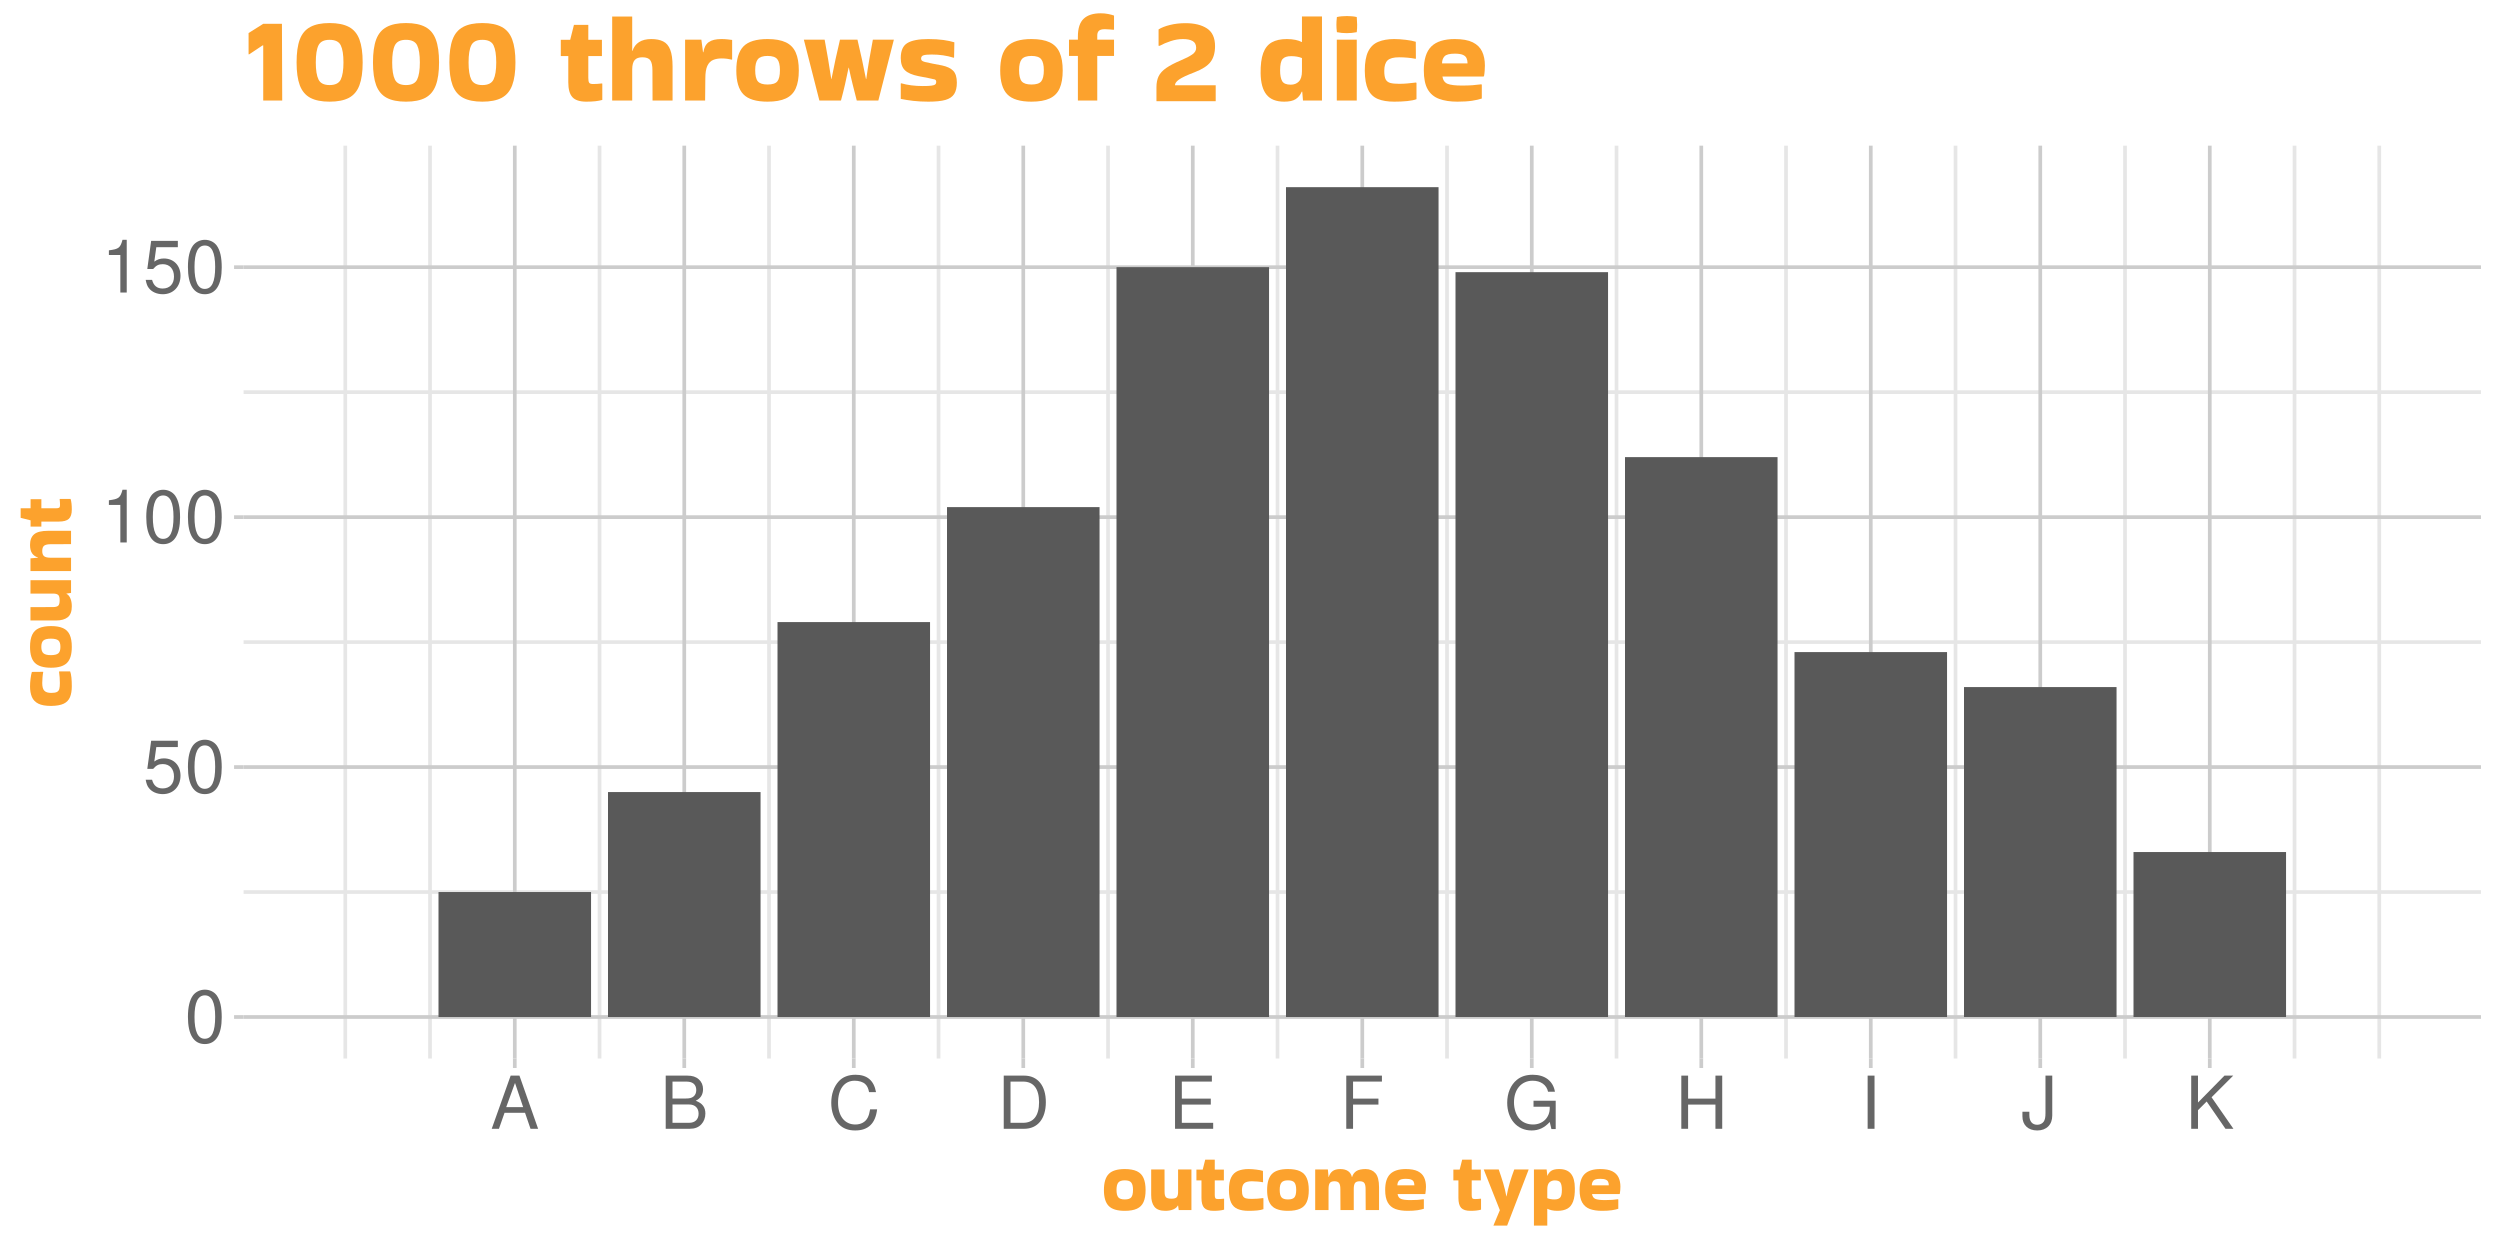 <?xml version="1.0" encoding="UTF-8"?>
<svg xmlns="http://www.w3.org/2000/svg" xmlns:xlink="http://www.w3.org/1999/xlink" width="720" height="360" viewBox="0 0 720 360">
<defs>
<g>
<g id="glyph-0-0">
<path d="M 5.781 -15.188 C 4.391 -15.188 3.125 -14.547 2.359 -13.531 C 1.391 -12.188 0.906 -10.156 0.906 -7.344 C 0.906 -2.219 2.578 0.484 5.781 0.484 C 8.922 0.484 10.641 -2.219 10.641 -7.219 C 10.641 -10.156 10.188 -12.141 9.203 -13.531 C 8.422 -14.578 7.188 -15.188 5.781 -15.188 Z M 5.781 -13.547 C 7.766 -13.547 8.75 -11.516 8.75 -7.391 C 8.75 -3.062 7.797 -1.047 5.734 -1.047 C 3.781 -1.047 2.797 -3.156 2.797 -7.328 C 2.797 -11.516 3.781 -13.547 5.781 -13.547 Z M 5.781 -13.547 "/>
</g>
<g id="glyph-0-1">
<path d="M 10 -14.891 L 2.312 -14.891 L 1.203 -6.781 L 2.891 -6.781 C 3.766 -7.812 4.469 -8.172 5.656 -8.172 C 7.641 -8.172 8.891 -6.797 8.891 -4.594 C 8.891 -2.453 7.641 -1.156 5.625 -1.156 C 4.016 -1.156 3.031 -1.969 2.578 -3.656 L 0.734 -3.656 C 0.984 -2.438 1.203 -1.844 1.641 -1.297 C 2.484 -0.172 3.984 0.484 5.672 0.484 C 8.672 0.484 10.766 -1.703 10.766 -4.844 C 10.766 -7.797 8.812 -9.812 5.969 -9.812 C 4.906 -9.812 4.078 -9.531 3.219 -8.906 L 3.797 -13.062 L 10 -13.062 Z M 10 -14.891 "/>
</g>
<g id="glyph-0-2">
<path d="M 5.438 -10.812 L 5.438 0 L 7.281 0 L 7.281 -15.188 L 6.062 -15.188 C 5.422 -12.859 5 -12.531 2.141 -12.156 L 2.141 -10.812 Z M 5.438 -10.812 "/>
</g>
<g id="glyph-0-3">
<path d="M 9.953 -4.594 L 11.531 0 L 13.719 0 L 8.344 -15.312 L 5.812 -15.312 L 0.359 0 L 2.438 0 L 4.047 -4.594 Z M 9.406 -6.234 L 4.531 -6.234 L 7.062 -13.203 Z M 9.406 -6.234 "/>
</g>
<g id="glyph-0-4">
<path d="M 1.656 0 L 8.562 0 C 10.016 0 11.094 -0.406 11.906 -1.281 C 12.656 -2.078 13.078 -3.172 13.078 -4.375 C 13.078 -6.219 12.25 -7.328 10.297 -8.078 C 11.703 -8.734 12.406 -9.844 12.406 -11.422 C 12.406 -12.562 11.984 -13.531 11.188 -14.234 C 10.375 -14.969 9.344 -15.312 7.875 -15.312 L 1.656 -15.312 Z M 3.609 -8.719 L 3.609 -13.594 L 7.391 -13.594 C 8.484 -13.594 9.094 -13.438 9.625 -13.047 C 10.156 -12.625 10.453 -11.984 10.453 -11.156 C 10.453 -10.312 10.156 -9.688 9.625 -9.266 C 9.094 -8.859 8.484 -8.719 7.391 -8.719 Z M 3.609 -1.719 L 3.609 -7 L 8.375 -7 C 10.094 -7 11.125 -6 11.125 -4.344 C 11.125 -2.703 10.094 -1.719 8.375 -1.719 Z M 3.609 -1.719 "/>
</g>
<g id="glyph-0-5">
<path d="M 13.906 -10.562 C 13.297 -13.922 11.359 -15.562 8 -15.562 C 5.938 -15.562 4.281 -14.906 3.156 -13.656 C 1.766 -12.141 1.016 -9.953 1.016 -7.469 C 1.016 -4.953 1.781 -2.797 3.219 -1.297 C 4.406 -0.078 5.922 0.484 7.922 0.484 C 11.656 0.484 13.75 -1.531 14.219 -5.594 L 12.203 -5.594 C 12.031 -4.531 11.828 -3.828 11.516 -3.219 C 10.875 -1.953 9.578 -1.234 7.938 -1.234 C 4.891 -1.234 2.969 -3.672 2.969 -7.5 C 2.969 -11.422 4.781 -13.844 7.766 -13.844 C 9.016 -13.844 10.156 -13.484 10.797 -12.875 C 11.359 -12.344 11.672 -11.719 11.906 -10.562 Z M 13.906 -10.562 "/>
</g>
<g id="glyph-0-6">
<path d="M 1.875 0 L 7.766 0 C 11.641 0 14 -2.891 14 -7.672 C 14 -12.406 11.656 -15.312 7.766 -15.312 L 1.875 -15.312 Z M 3.828 -1.719 L 3.828 -13.594 L 7.438 -13.594 C 10.453 -13.594 12.047 -11.547 12.047 -7.641 C 12.047 -3.766 10.453 -1.719 7.438 -1.719 Z M 3.828 -1.719 "/>
</g>
<g id="glyph-0-7">
<path d="M 3.844 -6.969 L 12.188 -6.969 L 12.188 -8.688 L 3.844 -8.688 L 3.844 -13.594 L 12.5 -13.594 L 12.5 -15.312 L 1.891 -15.312 L 1.891 0 L 12.875 0 L 12.875 -1.719 L 3.844 -1.719 Z M 3.844 -6.969 "/>
</g>
<g id="glyph-0-8">
<path d="M 3.844 -6.969 L 11.156 -6.969 L 11.156 -8.688 L 3.844 -8.688 L 3.844 -13.594 L 12.156 -13.594 L 12.156 -15.312 L 1.891 -15.312 L 1.891 0 L 3.844 0 Z M 3.844 -6.969 "/>
</g>
<g id="glyph-0-9">
<path d="M 14.891 -8.078 L 8.5 -8.078 L 8.5 -6.359 L 13.172 -6.359 L 13.172 -5.938 C 13.172 -3.219 11.156 -1.234 8.359 -1.234 C 6.797 -1.234 5.391 -1.812 4.5 -2.797 C 3.484 -3.891 2.875 -5.719 2.875 -7.609 C 2.875 -11.359 5.016 -13.844 8.25 -13.844 C 10.578 -13.844 12.266 -12.641 12.688 -10.672 L 14.672 -10.672 C 14.141 -13.781 11.781 -15.562 8.281 -15.562 C 6.406 -15.562 4.891 -15.078 3.703 -14.094 C 1.906 -12.625 0.922 -10.25 0.922 -7.5 C 0.922 -2.797 3.797 0.484 7.938 0.484 C 10.016 0.484 11.656 -0.297 13.172 -1.953 L 13.656 0.078 L 14.891 0.078 Z M 14.891 -8.078 "/>
</g>
<g id="glyph-0-10">
<path d="M 11.578 -6.969 L 11.578 0 L 13.531 0 L 13.531 -15.312 L 11.578 -15.312 L 11.578 -8.688 L 3.703 -8.688 L 3.703 -15.312 L 1.75 -15.312 L 1.75 0 L 3.703 0 L 3.703 -6.969 Z M 11.578 -6.969 "/>
</g>
<g id="glyph-0-11">
<path d="M 4.078 -15.312 L 2.094 -15.312 L 2.094 0 L 4.078 0 Z M 4.078 -15.312 "/>
</g>
<g id="glyph-0-12">
<path d="M 7 -15.312 L 7 -4.531 C 7 -3.312 6.859 -2.625 6.516 -2.094 C 6.125 -1.516 5.422 -1.156 4.641 -1.156 C 3.172 -1.156 2.359 -2.141 2.359 -3.922 L 2.359 -4.906 L 0.359 -4.906 L 0.359 -3.562 C 0.359 -1.094 2 0.484 4.625 0.484 C 7.281 0.484 8.953 -1.172 8.953 -3.828 L 8.953 -15.312 Z M 7 -15.312 "/>
</g>
<g id="glyph-0-13">
<path d="M 3.609 -5.359 L 6.109 -7.859 L 11.516 0 L 13.812 0 L 7.516 -9.078 L 13.75 -15.312 L 11.234 -15.312 L 3.609 -7.562 L 3.609 -15.312 L 1.656 -15.312 L 1.656 0 L 3.609 0 Z M 3.609 -5.359 "/>
</g>
<g id="glyph-1-0">
<path d="M 0.594 -5.969 C 0.594 -8.113 1.051 -9.66 1.969 -10.609 C 2.883 -11.555 4.426 -12.031 6.594 -12.031 C 8.051 -12.031 9.219 -11.82 10.094 -11.406 C 10.977 -10.988 11.613 -10.332 12 -9.438 C 12.395 -8.551 12.594 -7.395 12.594 -5.969 C 12.594 -4.562 12.395 -3.414 12 -2.531 C 11.613 -1.656 10.977 -1.016 10.094 -0.609 C 9.219 -0.203 8.051 0 6.594 0 C 4.426 0 2.883 -0.469 1.969 -1.406 C 1.051 -2.344 0.594 -3.863 0.594 -5.969 Z M 6.594 -3.281 C 7.52 -3.281 8.145 -3.484 8.469 -3.891 C 8.801 -4.305 8.969 -5.023 8.969 -6.047 C 8.969 -7.023 8.801 -7.723 8.469 -8.141 C 8.145 -8.566 7.52 -8.781 6.594 -8.781 C 5.695 -8.781 5.078 -8.566 4.734 -8.141 C 4.391 -7.723 4.219 -7.023 4.219 -6.047 C 4.219 -5.023 4.391 -4.305 4.734 -3.891 C 5.078 -3.484 5.695 -3.281 6.594 -3.281 Z M 6.594 -3.281 "/>
</g>
<g id="glyph-1-1">
<path d="M 5.281 0 C 3.812 0 2.766 -0.391 2.141 -1.172 C 1.516 -1.961 1.203 -3.082 1.203 -4.531 L 1.203 -11.906 L 5.047 -11.906 L 5.062 -5.469 C 5.062 -4.75 5.188 -4.238 5.438 -3.938 C 5.695 -3.645 6.223 -3.5 7.016 -3.5 C 7.766 -3.5 8.27 -3.629 8.531 -3.891 C 8.789 -4.16 8.93 -4.613 8.953 -5.25 L 8.953 -11.906 L 12.797 -11.906 L 12.797 -0.219 L 9.141 -0.219 L 8.953 -1.531 L 8.875 -1.531 C 8.664 -1.07 8.238 -0.703 7.594 -0.422 C 6.957 -0.141 6.188 0 5.281 0 Z M 5.281 0 "/>
</g>
<g id="glyph-1-2">
<path d="M 1.688 -3.719 L 1.688 -8.766 L 0.234 -8.766 L 0.234 -11.875 L 2.047 -11.875 L 2.766 -14.734 L 5.516 -14.734 L 5.516 -11.875 L 8.141 -11.875 L 8.141 -8.766 L 5.516 -8.766 L 5.516 -4.562 C 5.516 -4.113 5.57 -3.805 5.688 -3.641 C 5.801 -3.473 6.055 -3.391 6.453 -3.391 C 6.711 -3.391 6.984 -3.398 7.266 -3.422 C 7.555 -3.441 7.848 -3.469 8.141 -3.5 L 8.203 -3.453 L 8.203 -0.344 C 7.441 -0.113 6.426 0 5.156 0 C 3.895 0 3 -0.285 2.469 -0.859 C 1.945 -1.441 1.688 -2.395 1.688 -3.719 Z M 1.688 -3.719 "/>
</g>
<g id="glyph-1-3">
<path d="M 10.531 -3.594 L 10.531 -0.484 C 10.133 -0.316 9.539 -0.191 8.75 -0.109 C 7.969 -0.035 7.141 0 6.266 0 C 5.004 0 3.953 -0.176 3.109 -0.531 C 2.266 -0.883 1.641 -1.488 1.234 -2.344 C 0.828 -3.207 0.613 -4.41 0.594 -5.953 C 0.594 -7.535 0.812 -8.766 1.25 -9.641 C 1.695 -10.523 2.344 -11.145 3.188 -11.5 C 4.039 -11.852 5.055 -12.031 6.234 -12.031 C 6.941 -12.031 7.688 -11.977 8.469 -11.875 C 9.25 -11.781 9.891 -11.656 10.391 -11.5 L 10.422 -8.281 L 10.344 -8.234 C 9.863 -8.328 9.348 -8.395 8.797 -8.438 C 8.254 -8.488 7.723 -8.516 7.203 -8.516 C 6.129 -8.516 5.383 -8.312 4.969 -7.906 C 4.551 -7.508 4.344 -6.844 4.344 -5.906 C 4.344 -5.188 4.43 -4.648 4.609 -4.297 C 4.785 -3.941 5.082 -3.707 5.5 -3.594 C 5.914 -3.488 6.484 -3.438 7.203 -3.438 C 7.766 -3.438 8.301 -3.457 8.812 -3.5 C 9.32 -3.551 9.863 -3.609 10.438 -3.672 Z M 10.531 -3.594 "/>
</g>
<g id="glyph-1-4">
<path d="M 15.953 -12.031 C 17.141 -12.031 18.082 -11.633 18.781 -10.844 C 19.477 -10.062 19.828 -8.703 19.828 -6.766 L 19.828 -0.219 L 15.984 -0.219 L 15.953 -6.281 C 15.953 -7.07 15.836 -7.641 15.609 -7.984 C 15.379 -8.336 14.926 -8.516 14.25 -8.516 C 13.582 -8.516 13.129 -8.336 12.891 -7.984 C 12.66 -7.641 12.547 -7.07 12.547 -6.281 L 12.547 -0.219 L 8.719 -0.219 L 8.688 -6.281 C 8.688 -7.07 8.566 -7.641 8.328 -7.984 C 8.098 -8.336 7.648 -8.516 6.984 -8.516 C 6.305 -8.516 5.852 -8.336 5.625 -7.984 C 5.395 -7.641 5.281 -7.07 5.281 -6.281 L 5.281 -0.219 L 1.438 -0.219 L 1.438 -11.906 L 5.094 -11.906 L 5.281 -9.766 L 5.359 -9.766 C 5.555 -10.473 5.914 -11.023 6.438 -11.422 C 6.957 -11.828 7.695 -12.031 8.656 -12.031 C 9.625 -12.031 10.383 -11.828 10.938 -11.422 C 11.488 -11.023 11.844 -10.473 12 -9.766 L 12.078 -9.766 C 12.285 -10.484 12.688 -11.039 13.281 -11.438 C 13.883 -11.832 14.773 -12.031 15.953 -12.031 Z M 15.953 -12.031 "/>
</g>
<g id="glyph-1-5">
<path d="M 11.734 -0.594 C 11.285 -0.438 10.664 -0.297 9.875 -0.172 C 9.082 -0.055 8.145 0 7.062 0 C 5.676 0 4.5 -0.176 3.531 -0.531 C 2.57 -0.895 1.844 -1.516 1.344 -2.391 C 0.844 -3.266 0.594 -4.477 0.594 -6.031 C 0.594 -8.133 1.078 -9.66 2.047 -10.609 C 3.016 -11.555 4.516 -12.031 6.547 -12.031 C 8.004 -12.031 9.148 -11.82 9.984 -11.406 C 10.828 -10.988 11.43 -10.398 11.797 -9.641 C 12.16 -8.879 12.344 -7.977 12.344 -6.938 C 12.344 -6.633 12.328 -6.305 12.297 -5.953 C 12.273 -5.598 12.234 -5.254 12.172 -4.922 L 12.078 -4.828 L 4.172 -4.828 C 4.285 -4.117 4.617 -3.648 5.172 -3.422 C 5.723 -3.203 6.625 -3.094 7.875 -3.094 C 8.707 -3.094 9.398 -3.113 9.953 -3.156 C 10.504 -3.195 11.066 -3.258 11.641 -3.344 L 11.734 -3.266 Z M 9 -7.344 C 9 -7.727 8.938 -8.062 8.812 -8.344 C 8.695 -8.625 8.461 -8.836 8.109 -8.984 C 7.754 -9.141 7.234 -9.219 6.547 -9.219 C 5.547 -9.219 4.891 -9.047 4.578 -8.703 C 4.266 -8.359 4.109 -7.906 4.109 -7.344 Z M 9 -7.344 "/>
</g>
<g id="glyph-1-6">
</g>
<g id="glyph-1-7">
<path d="M 2.781 4.203 L 4.625 -0.188 L 0 -11.859 L 0 -11.906 L 4.297 -11.906 C 4.742 -10.645 5.16 -9.375 5.547 -8.094 C 5.941 -6.812 6.258 -5.5 6.5 -4.156 L 6.547 -4.156 C 6.785 -5.477 7.094 -6.781 7.469 -8.062 C 7.852 -9.344 8.285 -10.625 8.766 -11.906 L 12.891 -11.906 L 12.891 -11.828 L 6.719 4.25 L 2.781 4.25 Z M 2.781 4.203 "/>
</g>
<g id="glyph-1-8">
<path d="M 5.281 4.25 L 1.438 4.25 L 1.438 -11.906 L 5.094 -11.906 L 5.281 -10.25 L 5.281 -10.109 L 5.328 -10.109 C 5.598 -10.766 5.984 -11.25 6.484 -11.562 C 6.992 -11.875 7.727 -12.031 8.688 -12.031 C 10.238 -12.031 11.379 -11.578 12.109 -10.672 C 12.836 -9.766 13.207 -8.398 13.219 -6.578 C 13.25 -4.961 13.082 -3.672 12.719 -2.703 C 12.363 -1.734 11.812 -1.039 11.062 -0.625 C 10.312 -0.207 9.352 0 8.188 0 C 7.57 0 7.02 -0.055 6.531 -0.172 C 6.051 -0.285 5.648 -0.422 5.328 -0.578 L 5.281 -0.547 Z M 7.438 -8.766 C 6.801 -8.766 6.281 -8.566 5.875 -8.172 C 5.477 -7.773 5.281 -7.109 5.281 -6.172 L 5.281 -3.641 C 5.875 -3.398 6.57 -3.281 7.375 -3.281 C 8.125 -3.281 8.66 -3.461 8.984 -3.828 C 9.316 -4.191 9.484 -4.914 9.484 -6 C 9.484 -6.945 9.352 -7.645 9.094 -8.094 C 8.844 -8.539 8.289 -8.766 7.438 -8.766 Z M 7.438 -8.766 "/>
</g>
<g id="glyph-2-0">
<path d="M -3.594 -10.531 L -0.484 -10.531 C -0.316 -10.133 -0.191 -9.539 -0.109 -8.75 C -0.035 -7.969 0 -7.141 0 -6.266 C 0 -5.004 -0.176 -3.953 -0.531 -3.109 C -0.883 -2.266 -1.488 -1.641 -2.344 -1.234 C -3.207 -0.828 -4.41 -0.613 -5.953 -0.594 C -7.535 -0.594 -8.766 -0.812 -9.641 -1.25 C -10.523 -1.695 -11.145 -2.344 -11.5 -3.188 C -11.852 -4.039 -12.031 -5.055 -12.031 -6.234 C -12.031 -6.941 -11.977 -7.688 -11.875 -8.469 C -11.781 -9.25 -11.656 -9.891 -11.5 -10.391 L -8.281 -10.422 L -8.234 -10.344 C -8.328 -9.863 -8.395 -9.348 -8.438 -8.797 C -8.488 -8.254 -8.516 -7.723 -8.516 -7.203 C -8.516 -6.129 -8.312 -5.383 -7.906 -4.969 C -7.508 -4.551 -6.844 -4.344 -5.906 -4.344 C -5.188 -4.344 -4.648 -4.43 -4.297 -4.609 C -3.941 -4.785 -3.707 -5.082 -3.594 -5.5 C -3.488 -5.914 -3.438 -6.484 -3.438 -7.203 C -3.438 -7.766 -3.457 -8.301 -3.5 -8.812 C -3.551 -9.32 -3.609 -9.863 -3.672 -10.438 Z M -3.594 -10.531 "/>
</g>
<g id="glyph-2-1">
<path d="M -5.969 -0.594 C -8.113 -0.594 -9.66 -1.051 -10.609 -1.969 C -11.555 -2.883 -12.031 -4.426 -12.031 -6.594 C -12.031 -8.051 -11.82 -9.219 -11.406 -10.094 C -10.988 -10.977 -10.332 -11.613 -9.438 -12 C -8.551 -12.395 -7.395 -12.594 -5.969 -12.594 C -4.562 -12.594 -3.414 -12.395 -2.531 -12 C -1.656 -11.613 -1.016 -10.977 -0.609 -10.094 C -0.203 -9.219 0 -8.051 0 -6.594 C 0 -4.426 -0.469 -2.883 -1.406 -1.969 C -2.344 -1.051 -3.863 -0.594 -5.969 -0.594 Z M -3.281 -6.594 C -3.281 -7.52 -3.484 -8.145 -3.891 -8.469 C -4.305 -8.801 -5.023 -8.969 -6.047 -8.969 C -7.023 -8.969 -7.723 -8.801 -8.141 -8.469 C -8.566 -8.145 -8.781 -7.52 -8.781 -6.594 C -8.781 -5.695 -8.566 -5.078 -8.141 -4.734 C -7.723 -4.391 -7.023 -4.219 -6.047 -4.219 C -5.023 -4.219 -4.305 -4.391 -3.891 -4.734 C -3.484 -5.078 -3.281 -5.695 -3.281 -6.594 Z M -3.281 -6.594 "/>
</g>
<g id="glyph-2-2">
<path d="M 0 -5.281 C 0 -3.812 -0.391 -2.766 -1.172 -2.141 C -1.961 -1.516 -3.082 -1.203 -4.531 -1.203 L -11.906 -1.203 L -11.906 -5.047 L -5.469 -5.062 C -4.75 -5.062 -4.238 -5.188 -3.938 -5.438 C -3.645 -5.695 -3.5 -6.223 -3.5 -7.016 C -3.5 -7.766 -3.629 -8.27 -3.891 -8.531 C -4.16 -8.789 -4.613 -8.93 -5.25 -8.953 L -11.906 -8.953 L -11.906 -12.797 L -0.219 -12.797 L -0.219 -9.141 L -1.531 -8.953 L -1.531 -8.875 C -1.07 -8.664 -0.703 -8.238 -0.422 -7.594 C -0.141 -6.957 0 -6.188 0 -5.281 Z M 0 -5.281 "/>
</g>
<g id="glyph-2-3">
<path d="M -0.219 -5.281 L -0.219 -1.438 L -11.906 -1.438 L -11.906 -5.094 L -9.766 -5.281 L -9.766 -5.359 C -10.484 -5.578 -11.039 -5.973 -11.438 -6.547 C -11.832 -7.129 -12.031 -7.93 -12.031 -8.953 C -12.031 -10.348 -11.633 -11.375 -10.844 -12.031 C -10.062 -12.695 -8.703 -13.031 -6.766 -13.031 L -0.219 -13.031 L -0.219 -9.188 L -6.031 -9.172 C -6.926 -9.172 -7.562 -9.035 -7.938 -8.766 C -8.32 -8.492 -8.516 -7.977 -8.516 -7.219 C -8.516 -6.52 -8.344 -6.023 -8 -5.734 C -7.656 -5.441 -7.066 -5.289 -6.234 -5.281 Z M -0.219 -5.281 "/>
</g>
<g id="glyph-2-4">
<path d="M -3.719 -1.688 L -8.766 -1.688 L -8.766 -0.234 L -11.875 -0.234 L -11.875 -2.047 L -14.734 -2.766 L -14.734 -5.516 L -11.875 -5.516 L -11.875 -8.141 L -8.766 -8.141 L -8.766 -5.516 L -4.562 -5.516 C -4.113 -5.516 -3.805 -5.57 -3.641 -5.688 C -3.473 -5.801 -3.391 -6.055 -3.391 -6.453 C -3.391 -6.711 -3.398 -6.984 -3.422 -7.266 C -3.441 -7.555 -3.469 -7.848 -3.5 -8.141 L -3.453 -8.203 L -0.344 -8.203 C -0.113 -7.441 0 -6.426 0 -5.156 C 0 -3.895 -0.285 -3 -0.859 -2.469 C -1.441 -1.945 -2.395 -1.688 -3.719 -1.688 Z M -3.719 -1.688 "/>
</g>
<g id="glyph-3-0">
<path d="M 1.438 -13.641 L 1.438 -19.766 L 5.656 -22.422 L 11.047 -22.422 L 11.125 -0.328 L 5.656 -0.328 L 5.656 -16.203 L 5.469 -16.203 L 1.625 -13.641 Z M 1.438 -13.641 "/>
</g>
<g id="glyph-3-1">
<path d="M 20.297 -11.297 C 20.297 -8.566 19.984 -6.375 19.359 -4.719 C 18.742 -3.062 17.738 -1.859 16.344 -1.109 C 14.945 -0.367 13.086 0 10.766 0 C 8.461 0 6.613 -0.367 5.219 -1.109 C 3.82 -1.859 2.812 -3.062 2.188 -4.719 C 1.57 -6.375 1.266 -8.566 1.266 -11.297 C 1.266 -14.055 1.57 -16.266 2.188 -17.922 C 2.812 -19.578 3.82 -20.773 5.219 -21.516 C 6.613 -22.266 8.461 -22.641 10.766 -22.641 C 13.086 -22.641 14.945 -22.266 16.344 -21.516 C 17.738 -20.773 18.742 -19.578 19.359 -17.922 C 19.984 -16.266 20.297 -14.055 20.297 -11.297 Z M 10.766 -4.781 C 12.398 -4.781 13.473 -5.312 13.984 -6.375 C 14.504 -7.445 14.766 -9.086 14.766 -11.297 C 14.766 -13.535 14.504 -15.18 13.984 -16.234 C 13.473 -17.285 12.398 -17.812 10.766 -17.812 C 9.16 -17.812 8.098 -17.285 7.578 -16.234 C 7.055 -15.18 6.797 -13.535 6.797 -11.297 C 6.797 -9.086 7.055 -7.445 7.578 -6.375 C 8.098 -5.312 9.16 -4.781 10.766 -4.781 Z M 10.766 -4.781 "/>
</g>
<g id="glyph-3-2">
</g>
<g id="glyph-3-3">
<path d="M 2.516 -5.578 L 2.516 -13.141 L 0.359 -13.141 L 0.359 -17.812 L 3.062 -17.812 L 4.141 -22.109 L 8.281 -22.109 L 8.281 -17.812 L 12.203 -17.812 L 12.203 -13.141 L 8.281 -13.141 L 8.281 -6.844 C 8.281 -6.164 8.363 -5.703 8.531 -5.453 C 8.695 -5.203 9.082 -5.078 9.688 -5.078 C 10.07 -5.078 10.477 -5.094 10.906 -5.125 C 11.344 -5.164 11.773 -5.207 12.203 -5.25 L 12.312 -5.188 L 12.312 -0.5 C 11.156 -0.164 9.629 0 7.734 0 C 5.836 0 4.492 -0.43 3.703 -1.297 C 2.91 -2.16 2.516 -3.586 2.516 -5.578 Z M 2.516 -5.578 "/>
</g>
<g id="glyph-3-4">
<path d="M 7.922 -0.328 L 2.156 -0.328 L 2.156 -24.516 L 7.922 -24.516 L 7.922 -14.656 L 8.031 -14.656 C 8.363 -15.727 8.977 -16.555 9.875 -17.141 C 10.781 -17.734 11.961 -18.031 13.422 -18.031 C 14.816 -18.031 15.961 -17.801 16.859 -17.344 C 17.766 -16.895 18.438 -16.098 18.875 -14.953 C 19.32 -13.816 19.547 -12.219 19.547 -10.156 L 19.547 -0.328 L 13.781 -0.328 L 13.75 -9.031 C 13.75 -10.375 13.547 -11.332 13.141 -11.906 C 12.734 -12.488 11.969 -12.781 10.844 -12.781 C 9.832 -12.781 9.098 -12.516 8.641 -11.984 C 8.18 -11.461 7.941 -10.578 7.922 -9.328 Z M 7.922 -0.328 "/>
</g>
<g id="glyph-3-5">
<path d="M 7.922 -0.328 L 2.156 -0.328 L 2.156 -17.859 L 6.844 -17.859 L 7.312 -14.25 L 7.422 -14.25 C 7.629 -15.594 8.141 -16.555 8.953 -17.141 C 9.773 -17.734 10.988 -18.031 12.594 -18.031 C 13.25 -18.031 13.836 -18 14.359 -17.938 C 14.891 -17.883 15.336 -17.832 15.703 -17.781 L 15.703 -12.172 L 15.625 -12.094 C 15.238 -12.188 14.801 -12.27 14.312 -12.344 C 13.82 -12.414 13.266 -12.453 12.641 -12.453 C 11.742 -12.453 10.941 -12.305 10.234 -12.016 C 9.535 -11.734 8.984 -11.176 8.578 -10.344 C 8.18 -9.52 7.984 -8.289 7.984 -6.656 Z M 7.922 -0.328 "/>
</g>
<g id="glyph-3-6">
<path d="M 0.906 -8.969 C 0.906 -12.176 1.586 -14.488 2.953 -15.906 C 4.316 -17.32 6.633 -18.031 9.906 -18.031 C 12.082 -18.031 13.832 -17.719 15.156 -17.094 C 16.477 -16.469 17.43 -15.488 18.016 -14.156 C 18.609 -12.832 18.906 -11.102 18.906 -8.969 C 18.906 -6.852 18.609 -5.133 18.016 -3.812 C 17.43 -2.5 16.477 -1.535 15.156 -0.922 C 13.832 -0.305 12.082 0 9.906 0 C 6.633 0 4.316 -0.703 2.953 -2.109 C 1.586 -3.516 0.906 -5.801 0.906 -8.969 Z M 9.906 -4.938 C 11.289 -4.938 12.227 -5.238 12.719 -5.844 C 13.219 -6.457 13.469 -7.535 13.469 -9.078 C 13.469 -10.535 13.219 -11.582 12.719 -12.219 C 12.227 -12.852 11.289 -13.172 9.906 -13.172 C 8.562 -13.172 7.629 -12.852 7.109 -12.219 C 6.598 -11.582 6.344 -10.535 6.344 -9.078 C 6.344 -7.535 6.598 -6.457 7.109 -5.844 C 7.629 -5.238 8.562 -4.938 9.906 -4.938 Z M 9.906 -4.938 "/>
</g>
<g id="glyph-3-7">
<path d="M 13.25 -9.797 C 12.914 -8.141 12.566 -6.52 12.203 -4.938 C 11.836 -3.352 11.453 -1.816 11.047 -0.328 L 4.828 -0.328 L 0.359 -17.859 L 6.344 -17.859 C 6.676 -16.055 7.008 -14.18 7.344 -12.234 C 7.676 -10.297 7.977 -8.391 8.25 -6.516 L 8.312 -6.516 C 8.676 -8.391 9.066 -10.297 9.484 -12.234 C 9.898 -14.18 10.328 -16.055 10.766 -17.859 L 15.797 -17.859 C 16.234 -16.055 16.66 -14.18 17.078 -12.234 C 17.504 -10.297 17.895 -8.391 18.25 -6.516 L 18.328 -6.516 C 18.586 -8.391 18.883 -10.297 19.219 -12.234 C 19.562 -14.18 19.898 -16.055 20.234 -17.859 L 26.281 -17.859 L 21.812 -0.328 L 15.594 -0.328 C 15.207 -1.816 14.816 -3.352 14.422 -4.938 C 14.023 -6.52 13.656 -8.141 13.312 -9.797 Z M 13.25 -9.797 "/>
</g>
<g id="glyph-3-8">
<path d="M 1.375 -5.297 C 3.238 -4.766 5.312 -4.5 7.594 -4.5 C 8.695 -4.5 9.523 -4.535 10.078 -4.609 C 10.629 -4.68 11 -4.801 11.188 -4.969 C 11.383 -5.133 11.484 -5.363 11.484 -5.656 C 11.484 -6.062 11.332 -6.312 11.031 -6.406 C 10.727 -6.5 10.133 -6.629 9.25 -6.797 L 6.406 -7.344 C 4.582 -7.707 3.27 -8.273 2.469 -9.047 C 1.664 -9.828 1.266 -11 1.266 -12.562 C 1.266 -14.676 1.895 -16.113 3.156 -16.875 C 4.414 -17.645 6.426 -18.031 9.188 -18.031 C 10.832 -18.031 12.285 -17.941 13.547 -17.766 C 14.805 -17.586 15.859 -17.363 16.703 -17.094 L 16.625 -12.75 L 16.531 -12.641 C 14.582 -13.266 12.457 -13.578 10.156 -13.578 C 9.02 -13.578 8.227 -13.5 7.781 -13.344 C 7.344 -13.188 7.125 -12.879 7.125 -12.422 C 7.125 -12.18 7.191 -11.988 7.328 -11.844 C 7.461 -11.695 7.77 -11.555 8.25 -11.422 C 8.727 -11.297 9.484 -11.133 10.516 -10.938 L 13.141 -10.438 C 14.609 -10.125 15.688 -9.609 16.375 -8.891 C 17.07 -8.172 17.422 -7.031 17.422 -5.469 C 17.422 -4.102 17.164 -3.02 16.656 -2.219 C 16.156 -1.414 15.312 -0.844 14.125 -0.5 C 12.938 -0.164 11.301 0 9.219 0 C 7.633 0 6.176 -0.078 4.844 -0.234 C 3.508 -0.391 2.316 -0.578 1.266 -0.797 L 1.266 -5.219 Z M 1.375 -5.297 "/>
</g>
<g id="glyph-3-9">
<path d="M 0.719 -13.172 L 0.719 -17.859 L 3.281 -17.859 L 3.281 -18.75 C 3.281 -21.125 3.832 -22.832 4.938 -23.875 C 6.039 -24.926 7.68 -25.453 9.859 -25.453 C 10.629 -25.453 11.336 -25.383 11.984 -25.25 C 12.629 -25.125 13.195 -24.973 13.688 -24.797 L 13.688 -20.766 L 13.578 -20.703 C 13.141 -20.742 12.703 -20.781 12.266 -20.812 C 11.836 -20.852 11.43 -20.875 11.047 -20.875 C 10.234 -20.875 9.664 -20.723 9.344 -20.422 C 9.02 -20.129 8.859 -19.672 8.859 -19.047 L 8.859 -17.859 L 13.688 -17.859 L 13.688 -13.172 L 8.859 -13.172 L 8.859 -0.328 L 3.281 -0.328 L 3.281 -13.172 Z M 0.719 -13.172 "/>
</g>
<g id="glyph-3-10">
<path d="M 1.516 -16.094 L 1.516 -20.812 C 2.348 -21.332 3.445 -21.758 4.812 -22.094 C 6.188 -22.438 7.676 -22.609 9.281 -22.609 C 11.852 -22.609 13.91 -22.102 15.453 -21.094 C 17.004 -20.082 17.781 -18.379 17.781 -15.984 C 17.781 -14.086 17.344 -12.566 16.469 -11.422 C 15.594 -10.285 14.051 -9.297 11.844 -8.453 C 9.707 -7.641 8.238 -6.953 7.438 -6.391 C 6.633 -5.828 6.234 -5.27 6.234 -4.719 L 17.969 -4.719 L 17.969 -0.141 L 0.906 -0.141 L 0.906 -4.172 C 0.906 -5.398 1.113 -6.445 1.531 -7.312 C 1.945 -8.176 2.672 -8.969 3.703 -9.688 C 4.734 -10.406 6.16 -11.148 7.984 -11.922 C 9.359 -12.492 10.438 -13.051 11.219 -13.594 C 12 -14.133 12.375 -14.785 12.344 -15.547 C 12.32 -16.461 11.977 -17.102 11.312 -17.469 C 10.656 -17.844 9.727 -18.031 8.531 -18.031 C 7.375 -18.031 6.195 -17.832 5 -17.438 C 3.801 -17.039 2.75 -16.594 1.844 -16.094 Z M 1.516 -16.094 "/>
</g>
<g id="glyph-3-11">
<path d="M 13.109 -0.328 L 12.891 -2.875 L 12.75 -2.875 C 12.332 -1.914 11.742 -1.195 10.984 -0.719 C 10.234 -0.238 9.141 0 7.703 0 C 5.379 0 3.676 -0.676 2.594 -2.031 C 1.508 -3.383 0.945 -5.43 0.906 -8.172 C 0.875 -10.617 1.125 -12.562 1.656 -14 C 2.188 -15.438 3.016 -16.469 4.141 -17.094 C 5.266 -17.719 6.703 -18.031 8.453 -18.031 C 9.367 -18.031 10.195 -17.953 10.938 -17.797 C 11.688 -17.641 12.289 -17.43 12.75 -17.172 L 12.812 -17.203 L 12.812 -24.547 L 18.578 -24.547 L 18.578 -0.328 Z M 9.578 -4.891 C 10.535 -4.891 11.312 -5.191 11.906 -5.797 C 12.508 -6.398 12.812 -7.395 12.812 -8.781 L 12.812 -12.562 C 11.926 -12.926 10.883 -13.109 9.688 -13.109 C 8.551 -13.109 7.738 -12.836 7.25 -12.297 C 6.758 -11.754 6.516 -10.664 6.516 -9.031 C 6.516 -7.645 6.711 -6.609 7.109 -5.922 C 7.504 -5.234 8.328 -4.891 9.578 -4.891 Z M 9.578 -4.891 "/>
</g>
<g id="glyph-3-12">
<path d="M 7.594 -24.375 C 7.664 -23.508 7.703 -22.789 7.703 -22.219 C 7.703 -21.875 7.695 -21.523 7.688 -21.172 C 7.676 -20.828 7.645 -20.441 7.594 -20.016 C 7.094 -19.922 6.602 -19.848 6.125 -19.797 C 5.645 -19.754 5.164 -19.734 4.688 -19.734 C 4.227 -19.734 3.766 -19.754 3.297 -19.797 C 2.828 -19.848 2.352 -19.922 1.875 -20.016 C 1.82 -20.422 1.785 -20.797 1.766 -21.141 C 1.742 -21.492 1.734 -21.836 1.734 -22.172 C 1.734 -22.484 1.742 -22.816 1.766 -23.172 C 1.785 -23.535 1.82 -23.938 1.875 -24.375 C 2.352 -24.488 2.836 -24.562 3.328 -24.594 C 3.816 -24.633 4.301 -24.656 4.781 -24.656 C 5.238 -24.656 5.703 -24.633 6.172 -24.594 C 6.641 -24.562 7.113 -24.488 7.594 -24.375 Z M 7.594 -0.328 L 1.844 -0.328 L 1.844 -17.859 L 7.594 -17.859 Z M 7.594 -0.328 "/>
</g>
<g id="glyph-3-13">
<path d="M 15.797 -5.406 L 15.797 -0.719 C 15.203 -0.477 14.316 -0.297 13.141 -0.172 C 11.961 -0.055 10.711 0 9.391 0 C 7.492 0 5.914 -0.258 4.656 -0.781 C 3.395 -1.312 2.457 -2.223 1.844 -3.516 C 1.238 -4.816 0.926 -6.617 0.906 -8.922 C 0.906 -11.297 1.234 -13.145 1.891 -14.469 C 2.547 -15.789 3.508 -16.711 4.781 -17.234 C 6.062 -17.766 7.586 -18.031 9.359 -18.031 C 10.41 -18.031 11.523 -17.957 12.703 -17.812 C 13.879 -17.676 14.844 -17.488 15.594 -17.25 L 15.625 -12.422 L 15.516 -12.344 C 14.797 -12.488 14.023 -12.598 13.203 -12.672 C 12.391 -12.742 11.586 -12.781 10.797 -12.781 C 9.191 -12.781 8.078 -12.477 7.453 -11.875 C 6.828 -11.281 6.516 -10.273 6.516 -8.859 C 6.516 -7.773 6.645 -6.969 6.906 -6.438 C 7.176 -5.914 7.625 -5.566 8.25 -5.391 C 8.875 -5.223 9.723 -5.141 10.797 -5.141 C 11.641 -5.141 12.441 -5.176 13.203 -5.25 C 13.973 -5.32 14.789 -5.41 15.656 -5.516 Z M 15.797 -5.406 "/>
</g>
<g id="glyph-3-14">
<path d="M 17.609 -0.906 C 16.93 -0.664 16 -0.453 14.812 -0.266 C 13.625 -0.086 12.211 0 10.578 0 C 8.516 0 6.754 -0.27 5.297 -0.812 C 3.848 -1.352 2.754 -2.273 2.016 -3.578 C 1.273 -4.891 0.906 -6.707 0.906 -9.031 C 0.906 -12.195 1.629 -14.488 3.078 -15.906 C 4.523 -17.32 6.773 -18.031 9.828 -18.031 C 12.016 -18.031 13.738 -17.719 15 -17.094 C 16.258 -16.469 17.156 -15.586 17.688 -14.453 C 18.227 -13.316 18.5 -11.969 18.5 -10.406 C 18.5 -9.945 18.477 -9.453 18.438 -8.922 C 18.406 -8.398 18.344 -7.883 18.25 -7.375 L 18.109 -7.234 L 6.266 -7.234 C 6.43 -6.18 6.926 -5.484 7.75 -5.141 C 8.582 -4.805 9.938 -4.641 11.812 -4.641 C 13.062 -4.641 14.098 -4.672 14.922 -4.734 C 15.742 -4.797 16.586 -4.883 17.453 -5 L 17.609 -4.891 Z M 13.5 -11.016 C 13.5 -11.586 13.406 -12.082 13.219 -12.5 C 13.039 -12.926 12.688 -13.254 12.156 -13.484 C 11.633 -13.711 10.859 -13.828 9.828 -13.828 C 8.316 -13.828 7.328 -13.566 6.859 -13.047 C 6.391 -12.535 6.156 -11.859 6.156 -11.016 Z M 13.5 -11.016 "/>
</g>
</g>
<clipPath id="clip-0">
<path clip-rule="nonzero" d="M 70.152 41.957 L 714.523 41.957 L 714.523 304.848 L 70.152 304.848 Z M 70.152 41.957 "/>
</clipPath>
<clipPath id="clip-1">
<path clip-rule="nonzero" d="M 70.152 256 L 714.523 256 L 714.523 258 L 70.152 258 Z M 70.152 256 "/>
</clipPath>
<clipPath id="clip-2">
<path clip-rule="nonzero" d="M 70.152 184 L 714.523 184 L 714.523 186 L 70.152 186 Z M 70.152 184 "/>
</clipPath>
<clipPath id="clip-3">
<path clip-rule="nonzero" d="M 70.152 112 L 714.523 112 L 714.523 114 L 70.152 114 Z M 70.152 112 "/>
</clipPath>
<clipPath id="clip-4">
<path clip-rule="nonzero" d="M 98 41.957 L 100 41.957 L 100 304.848 L 98 304.848 Z M 98 41.957 "/>
</clipPath>
<clipPath id="clip-5">
<path clip-rule="nonzero" d="M 123 41.957 L 125 41.957 L 125 304.848 L 123 304.848 Z M 123 41.957 "/>
</clipPath>
<clipPath id="clip-6">
<path clip-rule="nonzero" d="M 172 41.957 L 174 41.957 L 174 304.848 L 172 304.848 Z M 172 41.957 "/>
</clipPath>
<clipPath id="clip-7">
<path clip-rule="nonzero" d="M 220 41.957 L 223 41.957 L 223 304.848 L 220 304.848 Z M 220 41.957 "/>
</clipPath>
<clipPath id="clip-8">
<path clip-rule="nonzero" d="M 269 41.957 L 271 41.957 L 271 304.848 L 269 304.848 Z M 269 41.957 "/>
</clipPath>
<clipPath id="clip-9">
<path clip-rule="nonzero" d="M 318 41.957 L 320 41.957 L 320 304.848 L 318 304.848 Z M 318 41.957 "/>
</clipPath>
<clipPath id="clip-10">
<path clip-rule="nonzero" d="M 367 41.957 L 369 41.957 L 369 304.848 L 367 304.848 Z M 367 41.957 "/>
</clipPath>
<clipPath id="clip-11">
<path clip-rule="nonzero" d="M 416 41.957 L 418 41.957 L 418 304.848 L 416 304.848 Z M 416 41.957 "/>
</clipPath>
<clipPath id="clip-12">
<path clip-rule="nonzero" d="M 465 41.957 L 467 41.957 L 467 304.848 L 465 304.848 Z M 465 41.957 "/>
</clipPath>
<clipPath id="clip-13">
<path clip-rule="nonzero" d="M 513 41.957 L 515 41.957 L 515 304.848 L 513 304.848 Z M 513 41.957 "/>
</clipPath>
<clipPath id="clip-14">
<path clip-rule="nonzero" d="M 562 41.957 L 564 41.957 L 564 304.848 L 562 304.848 Z M 562 41.957 "/>
</clipPath>
<clipPath id="clip-15">
<path clip-rule="nonzero" d="M 611 41.957 L 613 41.957 L 613 304.848 L 611 304.848 Z M 611 41.957 "/>
</clipPath>
<clipPath id="clip-16">
<path clip-rule="nonzero" d="M 660 41.957 L 662 41.957 L 662 304.848 L 660 304.848 Z M 660 41.957 "/>
</clipPath>
<clipPath id="clip-17">
<path clip-rule="nonzero" d="M 684 41.957 L 686 41.957 L 686 304.848 L 684 304.848 Z M 684 41.957 "/>
</clipPath>
<clipPath id="clip-18">
<path clip-rule="nonzero" d="M 70.152 292 L 714.523 292 L 714.523 294 L 70.152 294 Z M 70.152 292 "/>
</clipPath>
<clipPath id="clip-19">
<path clip-rule="nonzero" d="M 70.152 220 L 714.523 220 L 714.523 222 L 70.152 222 Z M 70.152 220 "/>
</clipPath>
<clipPath id="clip-20">
<path clip-rule="nonzero" d="M 70.152 148 L 714.523 148 L 714.523 150 L 70.152 150 Z M 70.152 148 "/>
</clipPath>
<clipPath id="clip-21">
<path clip-rule="nonzero" d="M 70.152 76 L 714.523 76 L 714.523 78 L 70.152 78 Z M 70.152 76 "/>
</clipPath>
<clipPath id="clip-22">
<path clip-rule="nonzero" d="M 147 41.957 L 149 41.957 L 149 304.848 L 147 304.848 Z M 147 41.957 "/>
</clipPath>
<clipPath id="clip-23">
<path clip-rule="nonzero" d="M 196 41.957 L 198 41.957 L 198 304.848 L 196 304.848 Z M 196 41.957 "/>
</clipPath>
<clipPath id="clip-24">
<path clip-rule="nonzero" d="M 245 41.957 L 247 41.957 L 247 304.848 L 245 304.848 Z M 245 41.957 "/>
</clipPath>
<clipPath id="clip-25">
<path clip-rule="nonzero" d="M 294 41.957 L 296 41.957 L 296 304.848 L 294 304.848 Z M 294 41.957 "/>
</clipPath>
<clipPath id="clip-26">
<path clip-rule="nonzero" d="M 342 41.957 L 345 41.957 L 345 304.848 L 342 304.848 Z M 342 41.957 "/>
</clipPath>
<clipPath id="clip-27">
<path clip-rule="nonzero" d="M 391 41.957 L 393 41.957 L 393 304.848 L 391 304.848 Z M 391 41.957 "/>
</clipPath>
<clipPath id="clip-28">
<path clip-rule="nonzero" d="M 440 41.957 L 442 41.957 L 442 304.848 L 440 304.848 Z M 440 41.957 "/>
</clipPath>
<clipPath id="clip-29">
<path clip-rule="nonzero" d="M 489 41.957 L 491 41.957 L 491 304.848 L 489 304.848 Z M 489 41.957 "/>
</clipPath>
<clipPath id="clip-30">
<path clip-rule="nonzero" d="M 538 41.957 L 540 41.957 L 540 304.848 L 538 304.848 Z M 538 41.957 "/>
</clipPath>
<clipPath id="clip-31">
<path clip-rule="nonzero" d="M 587 41.957 L 589 41.957 L 589 304.848 L 587 304.848 Z M 587 41.957 "/>
</clipPath>
<clipPath id="clip-32">
<path clip-rule="nonzero" d="M 635 41.957 L 637 41.957 L 637 304.848 L 635 304.848 Z M 635 41.957 "/>
</clipPath>
</defs>
<rect x="-72" y="-36" width="864" height="432" fill="rgb(100%, 100%, 100%)" fill-opacity="1"/>
<path fill="none" stroke-width="1.067" stroke-linecap="round" stroke-linejoin="round" stroke="rgb(100%, 100%, 100%)" stroke-opacity="1" stroke-miterlimit="10" d="M 0 360 L 720 360 L 720 0 L 0 0 Z M 0 360 "/>
<g clip-path="url(#clip-0)">
<path fill-rule="nonzero" fill="rgb(100%, 100%, 100%)" fill-opacity="1" stroke-width="1.067" stroke-linecap="round" stroke-linejoin="round" stroke="rgb(100%, 100%, 100%)" stroke-opacity="1" stroke-miterlimit="10" d="M 70.152 304.848 L 714.523 304.848 L 714.523 41.957 L 70.152 41.957 Z M 70.152 304.848 "/>
</g>
<g clip-path="url(#clip-1)">
<path fill="none" stroke-width="1.067" stroke-linecap="butt" stroke-linejoin="round" stroke="rgb(90.196%, 90.196%, 90.196%)" stroke-opacity="1" stroke-miterlimit="10" d="M 70.152 256.906 L 714.52 256.906 "/>
</g>
<g clip-path="url(#clip-2)">
<path fill="none" stroke-width="1.067" stroke-linecap="butt" stroke-linejoin="round" stroke="rgb(90.196%, 90.196%, 90.196%)" stroke-opacity="1" stroke-miterlimit="10" d="M 70.152 184.922 L 714.52 184.922 "/>
</g>
<g clip-path="url(#clip-3)">
<path fill="none" stroke-width="1.067" stroke-linecap="butt" stroke-linejoin="round" stroke="rgb(90.196%, 90.196%, 90.196%)" stroke-opacity="1" stroke-miterlimit="10" d="M 70.152 112.938 L 714.52 112.938 "/>
</g>
<g clip-path="url(#clip-4)">
<path fill="none" stroke-width="1.067" stroke-linecap="butt" stroke-linejoin="round" stroke="rgb(90.196%, 90.196%, 90.196%)" stroke-opacity="1" stroke-miterlimit="10" d="M 99.441 304.848 L 99.441 41.957 "/>
</g>
<g clip-path="url(#clip-5)">
<path fill="none" stroke-width="1.067" stroke-linecap="butt" stroke-linejoin="round" stroke="rgb(90.196%, 90.196%, 90.196%)" stroke-opacity="1" stroke-miterlimit="10" d="M 123.848 304.848 L 123.848 41.957 "/>
</g>
<g clip-path="url(#clip-6)">
<path fill="none" stroke-width="1.067" stroke-linecap="butt" stroke-linejoin="round" stroke="rgb(90.196%, 90.196%, 90.196%)" stroke-opacity="1" stroke-miterlimit="10" d="M 172.664 304.848 L 172.664 41.957 "/>
</g>
<g clip-path="url(#clip-7)">
<path fill="none" stroke-width="1.067" stroke-linecap="butt" stroke-linejoin="round" stroke="rgb(90.196%, 90.196%, 90.196%)" stroke-opacity="1" stroke-miterlimit="10" d="M 221.48 304.848 L 221.48 41.957 "/>
</g>
<g clip-path="url(#clip-8)">
<path fill="none" stroke-width="1.067" stroke-linecap="butt" stroke-linejoin="round" stroke="rgb(90.196%, 90.196%, 90.196%)" stroke-opacity="1" stroke-miterlimit="10" d="M 270.297 304.848 L 270.297 41.957 "/>
</g>
<g clip-path="url(#clip-9)">
<path fill="none" stroke-width="1.067" stroke-linecap="butt" stroke-linejoin="round" stroke="rgb(90.196%, 90.196%, 90.196%)" stroke-opacity="1" stroke-miterlimit="10" d="M 319.113 304.848 L 319.113 41.957 "/>
</g>
<g clip-path="url(#clip-10)">
<path fill="none" stroke-width="1.067" stroke-linecap="butt" stroke-linejoin="round" stroke="rgb(90.196%, 90.196%, 90.196%)" stroke-opacity="1" stroke-miterlimit="10" d="M 367.926 304.848 L 367.926 41.957 "/>
</g>
<g clip-path="url(#clip-11)">
<path fill="none" stroke-width="1.067" stroke-linecap="butt" stroke-linejoin="round" stroke="rgb(90.196%, 90.196%, 90.196%)" stroke-opacity="1" stroke-miterlimit="10" d="M 416.742 304.848 L 416.742 41.957 "/>
</g>
<g clip-path="url(#clip-12)">
<path fill="none" stroke-width="1.067" stroke-linecap="butt" stroke-linejoin="round" stroke="rgb(90.196%, 90.196%, 90.196%)" stroke-opacity="1" stroke-miterlimit="10" d="M 465.559 304.848 L 465.559 41.957 "/>
</g>
<g clip-path="url(#clip-13)">
<path fill="none" stroke-width="1.067" stroke-linecap="butt" stroke-linejoin="round" stroke="rgb(90.196%, 90.196%, 90.196%)" stroke-opacity="1" stroke-miterlimit="10" d="M 514.375 304.848 L 514.375 41.957 "/>
</g>
<g clip-path="url(#clip-14)">
<path fill="none" stroke-width="1.067" stroke-linecap="butt" stroke-linejoin="round" stroke="rgb(90.196%, 90.196%, 90.196%)" stroke-opacity="1" stroke-miterlimit="10" d="M 563.191 304.848 L 563.191 41.957 "/>
</g>
<g clip-path="url(#clip-15)">
<path fill="none" stroke-width="1.067" stroke-linecap="butt" stroke-linejoin="round" stroke="rgb(90.196%, 90.196%, 90.196%)" stroke-opacity="1" stroke-miterlimit="10" d="M 612.008 304.848 L 612.008 41.957 "/>
</g>
<g clip-path="url(#clip-16)">
<path fill="none" stroke-width="1.067" stroke-linecap="butt" stroke-linejoin="round" stroke="rgb(90.196%, 90.196%, 90.196%)" stroke-opacity="1" stroke-miterlimit="10" d="M 660.824 304.848 L 660.824 41.957 "/>
</g>
<g clip-path="url(#clip-17)">
<path fill="none" stroke-width="1.067" stroke-linecap="butt" stroke-linejoin="round" stroke="rgb(90.196%, 90.196%, 90.196%)" stroke-opacity="1" stroke-miterlimit="10" d="M 685.23 304.848 L 685.23 41.957 "/>
</g>
<g clip-path="url(#clip-18)">
<path fill="none" stroke-width="1.067" stroke-linecap="butt" stroke-linejoin="round" stroke="rgb(80%, 80%, 80%)" stroke-opacity="1" stroke-miterlimit="10" d="M 70.152 292.898 L 714.52 292.898 "/>
</g>
<g clip-path="url(#clip-19)">
<path fill="none" stroke-width="1.067" stroke-linecap="butt" stroke-linejoin="round" stroke="rgb(80%, 80%, 80%)" stroke-opacity="1" stroke-miterlimit="10" d="M 70.152 220.914 L 714.52 220.914 "/>
</g>
<g clip-path="url(#clip-20)">
<path fill="none" stroke-width="1.067" stroke-linecap="butt" stroke-linejoin="round" stroke="rgb(80%, 80%, 80%)" stroke-opacity="1" stroke-miterlimit="10" d="M 70.152 148.93 L 714.52 148.93 "/>
</g>
<g clip-path="url(#clip-21)">
<path fill="none" stroke-width="1.067" stroke-linecap="butt" stroke-linejoin="round" stroke="rgb(80%, 80%, 80%)" stroke-opacity="1" stroke-miterlimit="10" d="M 70.152 76.945 L 714.52 76.945 "/>
</g>
<g clip-path="url(#clip-22)">
<path fill="none" stroke-width="1.067" stroke-linecap="butt" stroke-linejoin="round" stroke="rgb(80%, 80%, 80%)" stroke-opacity="1" stroke-miterlimit="10" d="M 148.258 304.848 L 148.258 41.957 "/>
</g>
<g clip-path="url(#clip-23)">
<path fill="none" stroke-width="1.067" stroke-linecap="butt" stroke-linejoin="round" stroke="rgb(80%, 80%, 80%)" stroke-opacity="1" stroke-miterlimit="10" d="M 197.07 304.848 L 197.07 41.957 "/>
</g>
<g clip-path="url(#clip-24)">
<path fill="none" stroke-width="1.067" stroke-linecap="butt" stroke-linejoin="round" stroke="rgb(80%, 80%, 80%)" stroke-opacity="1" stroke-miterlimit="10" d="M 245.887 304.848 L 245.887 41.957 "/>
</g>
<g clip-path="url(#clip-25)">
<path fill="none" stroke-width="1.067" stroke-linecap="butt" stroke-linejoin="round" stroke="rgb(80%, 80%, 80%)" stroke-opacity="1" stroke-miterlimit="10" d="M 294.703 304.848 L 294.703 41.957 "/>
</g>
<g clip-path="url(#clip-26)">
<path fill="none" stroke-width="1.067" stroke-linecap="butt" stroke-linejoin="round" stroke="rgb(80%, 80%, 80%)" stroke-opacity="1" stroke-miterlimit="10" d="M 343.52 304.848 L 343.52 41.957 "/>
</g>
<g clip-path="url(#clip-27)">
<path fill="none" stroke-width="1.067" stroke-linecap="butt" stroke-linejoin="round" stroke="rgb(80%, 80%, 80%)" stroke-opacity="1" stroke-miterlimit="10" d="M 392.336 304.848 L 392.336 41.957 "/>
</g>
<g clip-path="url(#clip-28)">
<path fill="none" stroke-width="1.067" stroke-linecap="butt" stroke-linejoin="round" stroke="rgb(80%, 80%, 80%)" stroke-opacity="1" stroke-miterlimit="10" d="M 441.152 304.848 L 441.152 41.957 "/>
</g>
<g clip-path="url(#clip-29)">
<path fill="none" stroke-width="1.067" stroke-linecap="butt" stroke-linejoin="round" stroke="rgb(80%, 80%, 80%)" stroke-opacity="1" stroke-miterlimit="10" d="M 489.969 304.848 L 489.969 41.957 "/>
</g>
<g clip-path="url(#clip-30)">
<path fill="none" stroke-width="1.067" stroke-linecap="butt" stroke-linejoin="round" stroke="rgb(80%, 80%, 80%)" stroke-opacity="1" stroke-miterlimit="10" d="M 538.785 304.848 L 538.785 41.957 "/>
</g>
<g clip-path="url(#clip-31)">
<path fill="none" stroke-width="1.067" stroke-linecap="butt" stroke-linejoin="round" stroke="rgb(80%, 80%, 80%)" stroke-opacity="1" stroke-miterlimit="10" d="M 587.598 304.848 L 587.598 41.957 "/>
</g>
<g clip-path="url(#clip-32)">
<path fill="none" stroke-width="1.067" stroke-linecap="butt" stroke-linejoin="round" stroke="rgb(80%, 80%, 80%)" stroke-opacity="1" stroke-miterlimit="10" d="M 636.414 304.848 L 636.414 41.957 "/>
</g>
<path fill-rule="nonzero" fill="rgb(34.902%, 34.902%, 34.902%)" fill-opacity="1" d="M 126.289 292.898 L 170.223 292.898 L 170.223 256.906 L 126.289 256.906 Z M 126.289 292.898 "/>
<path fill-rule="nonzero" fill="rgb(34.902%, 34.902%, 34.902%)" fill-opacity="1" d="M 175.105 292.898 L 219.039 292.898 L 219.039 228.113 L 175.105 228.113 Z M 175.105 292.898 "/>
<path fill-rule="nonzero" fill="rgb(34.902%, 34.902%, 34.902%)" fill-opacity="1" d="M 223.922 292.898 L 267.855 292.898 L 267.855 179.16 L 223.922 179.16 Z M 223.922 292.898 "/>
<path fill-rule="nonzero" fill="rgb(34.902%, 34.902%, 34.902%)" fill-opacity="1" d="M 272.738 292.898 L 316.672 292.898 L 316.672 146.047 L 272.738 146.047 Z M 272.738 292.898 "/>
<path fill-rule="nonzero" fill="rgb(34.902%, 34.902%, 34.902%)" fill-opacity="1" d="M 321.551 292.898 L 365.484 292.898 L 365.484 76.941 L 321.551 76.941 Z M 321.551 292.898 "/>
<path fill-rule="nonzero" fill="rgb(34.902%, 34.902%, 34.902%)" fill-opacity="1" d="M 370.367 292.898 L 414.301 292.898 L 414.301 53.906 L 370.367 53.906 Z M 370.367 292.898 "/>
<path fill-rule="nonzero" fill="rgb(34.902%, 34.902%, 34.902%)" fill-opacity="1" d="M 419.184 292.898 L 463.117 292.898 L 463.117 78.383 L 419.184 78.383 Z M 419.184 292.898 "/>
<path fill-rule="nonzero" fill="rgb(34.902%, 34.902%, 34.902%)" fill-opacity="1" d="M 468 292.898 L 511.934 292.898 L 511.934 131.652 L 468 131.652 Z M 468 292.898 "/>
<path fill-rule="nonzero" fill="rgb(34.902%, 34.902%, 34.902%)" fill-opacity="1" d="M 516.816 292.898 L 560.75 292.898 L 560.75 187.801 L 516.816 187.801 Z M 516.816 292.898 "/>
<path fill-rule="nonzero" fill="rgb(34.902%, 34.902%, 34.902%)" fill-opacity="1" d="M 565.633 292.898 L 609.566 292.898 L 609.566 197.879 L 565.633 197.879 Z M 565.633 292.898 "/>
<path fill-rule="nonzero" fill="rgb(34.902%, 34.902%, 34.902%)" fill-opacity="1" d="M 614.449 292.898 L 658.383 292.898 L 658.383 245.387 L 614.449 245.387 Z M 614.449 292.898 "/>
<g fill="rgb(40%, 40%, 40%)" fill-opacity="1">
<use xlink:href="#glyph-0-0" x="53.219" y="300.207"/>
</g>
<g fill="rgb(40%, 40%, 40%)" fill-opacity="1">
<use xlink:href="#glyph-0-1" x="41.219" y="228.223"/>
<use xlink:href="#glyph-0-0" x="53.219" y="228.223"/>
</g>
<g fill="rgb(40%, 40%, 40%)" fill-opacity="1">
<use xlink:href="#glyph-0-2" x="29.219" y="156.238"/>
<use xlink:href="#glyph-0-0" x="41.219" y="156.238"/>
<use xlink:href="#glyph-0-0" x="53.219" y="156.238"/>
</g>
<g fill="rgb(40%, 40%, 40%)" fill-opacity="1">
<use xlink:href="#glyph-0-2" x="29.219" y="84.254"/>
<use xlink:href="#glyph-0-1" x="41.219" y="84.254"/>
<use xlink:href="#glyph-0-0" x="53.219" y="84.254"/>
</g>
<path fill="none" stroke-width="1.067" stroke-linecap="butt" stroke-linejoin="round" stroke="rgb(80%, 80%, 80%)" stroke-opacity="1" stroke-miterlimit="10" d="M 67.41 292.898 L 70.152 292.898 "/>
<path fill="none" stroke-width="1.067" stroke-linecap="butt" stroke-linejoin="round" stroke="rgb(80%, 80%, 80%)" stroke-opacity="1" stroke-miterlimit="10" d="M 67.41 220.914 L 70.152 220.914 "/>
<path fill="none" stroke-width="1.067" stroke-linecap="butt" stroke-linejoin="round" stroke="rgb(80%, 80%, 80%)" stroke-opacity="1" stroke-miterlimit="10" d="M 67.41 148.93 L 70.152 148.93 "/>
<path fill="none" stroke-width="1.067" stroke-linecap="butt" stroke-linejoin="round" stroke="rgb(80%, 80%, 80%)" stroke-opacity="1" stroke-miterlimit="10" d="M 67.41 76.945 L 70.152 76.945 "/>
<path fill="none" stroke-width="1.067" stroke-linecap="butt" stroke-linejoin="round" stroke="rgb(80%, 80%, 80%)" stroke-opacity="1" stroke-miterlimit="10" d="M 148.258 307.59 L 148.258 304.848 "/>
<path fill="none" stroke-width="1.067" stroke-linecap="butt" stroke-linejoin="round" stroke="rgb(80%, 80%, 80%)" stroke-opacity="1" stroke-miterlimit="10" d="M 197.07 307.59 L 197.07 304.848 "/>
<path fill="none" stroke-width="1.067" stroke-linecap="butt" stroke-linejoin="round" stroke="rgb(80%, 80%, 80%)" stroke-opacity="1" stroke-miterlimit="10" d="M 245.887 307.59 L 245.887 304.848 "/>
<path fill="none" stroke-width="1.067" stroke-linecap="butt" stroke-linejoin="round" stroke="rgb(80%, 80%, 80%)" stroke-opacity="1" stroke-miterlimit="10" d="M 294.703 307.59 L 294.703 304.848 "/>
<path fill="none" stroke-width="1.067" stroke-linecap="butt" stroke-linejoin="round" stroke="rgb(80%, 80%, 80%)" stroke-opacity="1" stroke-miterlimit="10" d="M 343.52 307.59 L 343.52 304.848 "/>
<path fill="none" stroke-width="1.067" stroke-linecap="butt" stroke-linejoin="round" stroke="rgb(80%, 80%, 80%)" stroke-opacity="1" stroke-miterlimit="10" d="M 392.336 307.59 L 392.336 304.848 "/>
<path fill="none" stroke-width="1.067" stroke-linecap="butt" stroke-linejoin="round" stroke="rgb(80%, 80%, 80%)" stroke-opacity="1" stroke-miterlimit="10" d="M 441.152 307.59 L 441.152 304.848 "/>
<path fill="none" stroke-width="1.067" stroke-linecap="butt" stroke-linejoin="round" stroke="rgb(80%, 80%, 80%)" stroke-opacity="1" stroke-miterlimit="10" d="M 489.969 307.59 L 489.969 304.848 "/>
<path fill="none" stroke-width="1.067" stroke-linecap="butt" stroke-linejoin="round" stroke="rgb(80%, 80%, 80%)" stroke-opacity="1" stroke-miterlimit="10" d="M 538.785 307.59 L 538.785 304.848 "/>
<path fill="none" stroke-width="1.067" stroke-linecap="butt" stroke-linejoin="round" stroke="rgb(80%, 80%, 80%)" stroke-opacity="1" stroke-miterlimit="10" d="M 587.598 307.59 L 587.598 304.848 "/>
<path fill="none" stroke-width="1.067" stroke-linecap="butt" stroke-linejoin="round" stroke="rgb(80%, 80%, 80%)" stroke-opacity="1" stroke-miterlimit="10" d="M 636.414 307.59 L 636.414 304.848 "/>
<g fill="rgb(40%, 40%, 40%)" fill-opacity="1">
<use xlink:href="#glyph-0-3" x="141.258" y="325.09"/>
</g>
<g fill="rgb(40%, 40%, 40%)" fill-opacity="1">
<use xlink:href="#glyph-0-4" x="190.07" y="325.09"/>
</g>
<g fill="rgb(40%, 40%, 40%)" fill-opacity="1">
<use xlink:href="#glyph-0-5" x="238.387" y="325.09"/>
</g>
<g fill="rgb(40%, 40%, 40%)" fill-opacity="1">
<use xlink:href="#glyph-0-6" x="287.203" y="325.09"/>
</g>
<g fill="rgb(40%, 40%, 40%)" fill-opacity="1">
<use xlink:href="#glyph-0-7" x="336.52" y="325.09"/>
</g>
<g fill="rgb(40%, 40%, 40%)" fill-opacity="1">
<use xlink:href="#glyph-0-8" x="385.836" y="325.09"/>
</g>
<g fill="rgb(40%, 40%, 40%)" fill-opacity="1">
<use xlink:href="#glyph-0-9" x="433.152" y="325.09"/>
</g>
<g fill="rgb(40%, 40%, 40%)" fill-opacity="1">
<use xlink:href="#glyph-0-10" x="482.469" y="325.09"/>
</g>
<g fill="rgb(40%, 40%, 40%)" fill-opacity="1">
<use xlink:href="#glyph-0-11" x="535.785" y="325.09"/>
</g>
<g fill="rgb(40%, 40%, 40%)" fill-opacity="1">
<use xlink:href="#glyph-0-12" x="582.098" y="325.09"/>
</g>
<g fill="rgb(40%, 40%, 40%)" fill-opacity="1">
<use xlink:href="#glyph-0-13" x="629.414" y="325.09"/>
</g>
<g fill="rgb(98.824%, 63.529%, 17.647%)" fill-opacity="1">
<use xlink:href="#glyph-1-0" x="317.336" y="348.72"/>
<use xlink:href="#glyph-1-1" x="330.336" y="348.72"/>
<use xlink:href="#glyph-1-2" x="344.336" y="348.72"/>
<use xlink:href="#glyph-1-3" x="353.336" y="348.72"/>
<use xlink:href="#glyph-1-0" x="364.336" y="348.72"/>
<use xlink:href="#glyph-1-4" x="377.336" y="348.72"/>
<use xlink:href="#glyph-1-5" x="398.336" y="348.72"/>
<use xlink:href="#glyph-1-6" x="411.336" y="348.72"/>
<use xlink:href="#glyph-1-2" x="418.336" y="348.72"/>
<use xlink:href="#glyph-1-7" x="427.336" y="348.72"/>
<use xlink:href="#glyph-1-8" x="440.336" y="348.72"/>
<use xlink:href="#glyph-1-5" x="454.336" y="348.72"/>
</g>
<g fill="rgb(98.824%, 63.529%, 17.647%)" fill-opacity="1">
<use xlink:href="#glyph-2-0" x="20.681" y="203.902"/>
<use xlink:href="#glyph-2-1" x="20.681" y="192.902"/>
<use xlink:href="#glyph-2-2" x="20.681" y="179.902"/>
<use xlink:href="#glyph-2-3" x="20.681" y="165.902"/>
<use xlink:href="#glyph-2-4" x="20.681" y="151.902"/>
</g>
<g fill="rgb(98.824%, 63.529%, 17.647%)" fill-opacity="1">
<use xlink:href="#glyph-3-0" x="70.152" y="29.28"/>
<use xlink:href="#glyph-3-1" x="84.152" y="29.28"/>
<use xlink:href="#glyph-3-1" x="106.152" y="29.28"/>
<use xlink:href="#glyph-3-1" x="128.152" y="29.28"/>
<use xlink:href="#glyph-3-2" x="150.152" y="29.28"/>
<use xlink:href="#glyph-3-3" x="161.152" y="29.28"/>
<use xlink:href="#glyph-3-4" x="174.152" y="29.28"/>
<use xlink:href="#glyph-3-5" x="195.152" y="29.28"/>
<use xlink:href="#glyph-3-6" x="211.152" y="29.28"/>
<use xlink:href="#glyph-3-7" x="231.152" y="29.28"/>
<use xlink:href="#glyph-3-8" x="258.152" y="29.28"/>
<use xlink:href="#glyph-3-2" x="276.152" y="29.28"/>
<use xlink:href="#glyph-3-6" x="287.152" y="29.28"/>
<use xlink:href="#glyph-3-9" x="307.152" y="29.28"/>
<use xlink:href="#glyph-3-2" x="321.152" y="29.28"/>
<use xlink:href="#glyph-3-10" x="332.152" y="29.28"/>
<use xlink:href="#glyph-3-2" x="351.152" y="29.28"/>
<use xlink:href="#glyph-3-11" x="362.152" y="29.28"/>
<use xlink:href="#glyph-3-12" x="383.152" y="29.28"/>
<use xlink:href="#glyph-3-13" x="392.152" y="29.28"/>
<use xlink:href="#glyph-3-14" x="409.152" y="29.28"/>
</g>
</svg>
